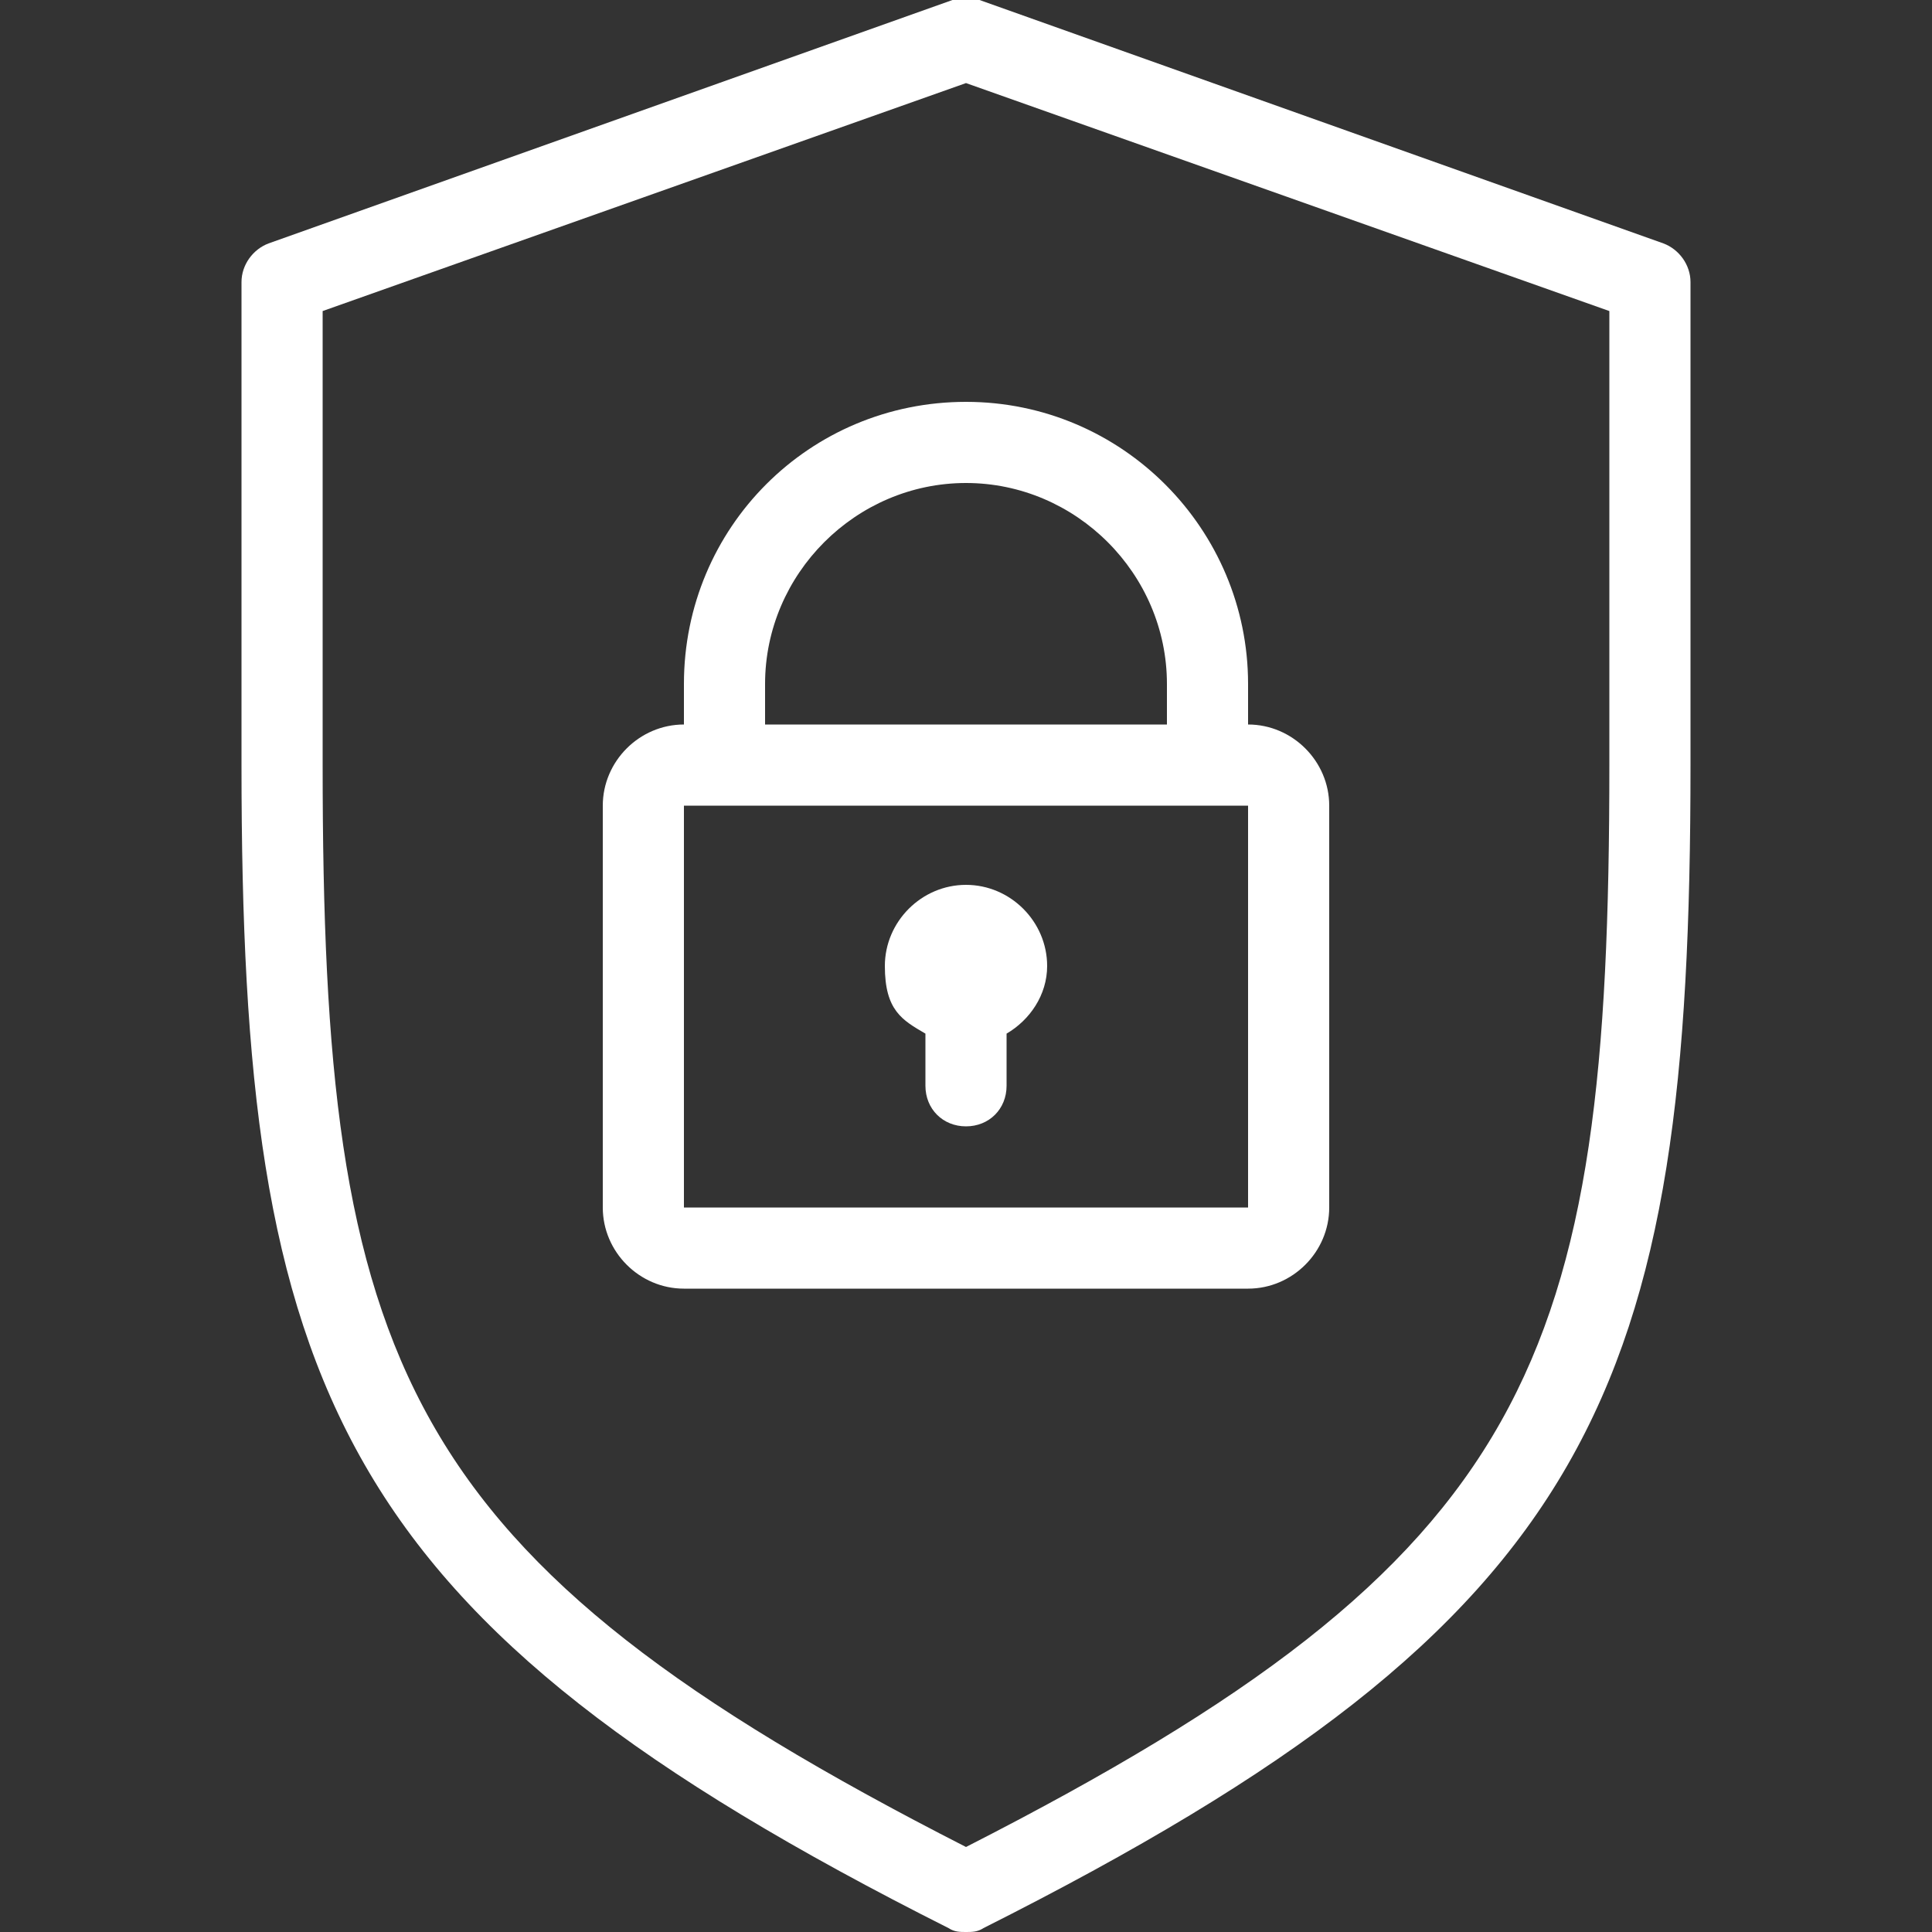 <?xml version="1.0" encoding="UTF-8"?>
<svg xmlns="http://www.w3.org/2000/svg" version="1.1" viewBox="0 0 100 100">
  <rect x="0" y="0" width="100" height="100" fill="#333333" stroke="none"/>
  <defs>
    <style>
      .cls-1 {
        fill: #fff;
      }
    </style>
  </defs>
  <!-- Generator: Adobe Illustrator 28.6.0, SVG Export Plug-In . SVG Version: 1.2.0 Build 709)  -->
  <g>
    <g id="Camada_1">
      <g id="Camada_1-2" data-name="Camada_1">
        <g id="Layer_1">
          <g>
            <path class="cls-1" d="M86.1,12.6L50.7,0c-.4-.2-.9-.2-1.4,0L13.9,12.6c-.8.3-1.4,1.1-1.4,2v25c0,32.3,4.8,44.2,36.6,60.2.3.2.6.2.9.2s.6,0,.9-.2c31.8-16,36.6-27.8,36.6-60.2V14.6c0-.9-.6-1.7-1.4-2ZM83.3,39.6c0,31-3.9,41-33.3,56-29.4-15-33.3-25-33.3-56v-23.5L50,4.3l33.3,11.8v23.5h0Z"/>
            <path class="cls-1" d="M35.4,35.4v2.1c-2.3,0-4.2,1.9-4.2,4.2v20.8c0,2.3,1.9,4.2,4.2,4.2h29.2c2.3,0,4.2-1.9,4.2-4.2v-20.8c0-2.3-1.9-4.2-4.2-4.2v-2.1c0-8-6.5-14.6-14.6-14.6s-14.6,6.5-14.6,14.6h0ZM64.6,62.5h-29.2v-20.8h0v-2.1,2.1h29.2v20.8ZM60.4,35.4v2.1h-20.8v-2.1c0-5.7,4.7-10.4,10.4-10.4s10.4,4.7,10.4,10.4h0Z"/>
            <path class="cls-1" d="M47.9,53.5v2.7c0,1.2.9,2.1,2.1,2.1s2.1-.9,2.1-2.1v-2.7c1.2-.7,2.1-2,2.1-3.5,0-2.3-1.9-4.2-4.2-4.2s-4.2,1.9-4.2,4.2.9,2.8,2.1,3.5h0Z"/>
          </g>
        </g>
      </g>
    </g>
  </g>
</svg>